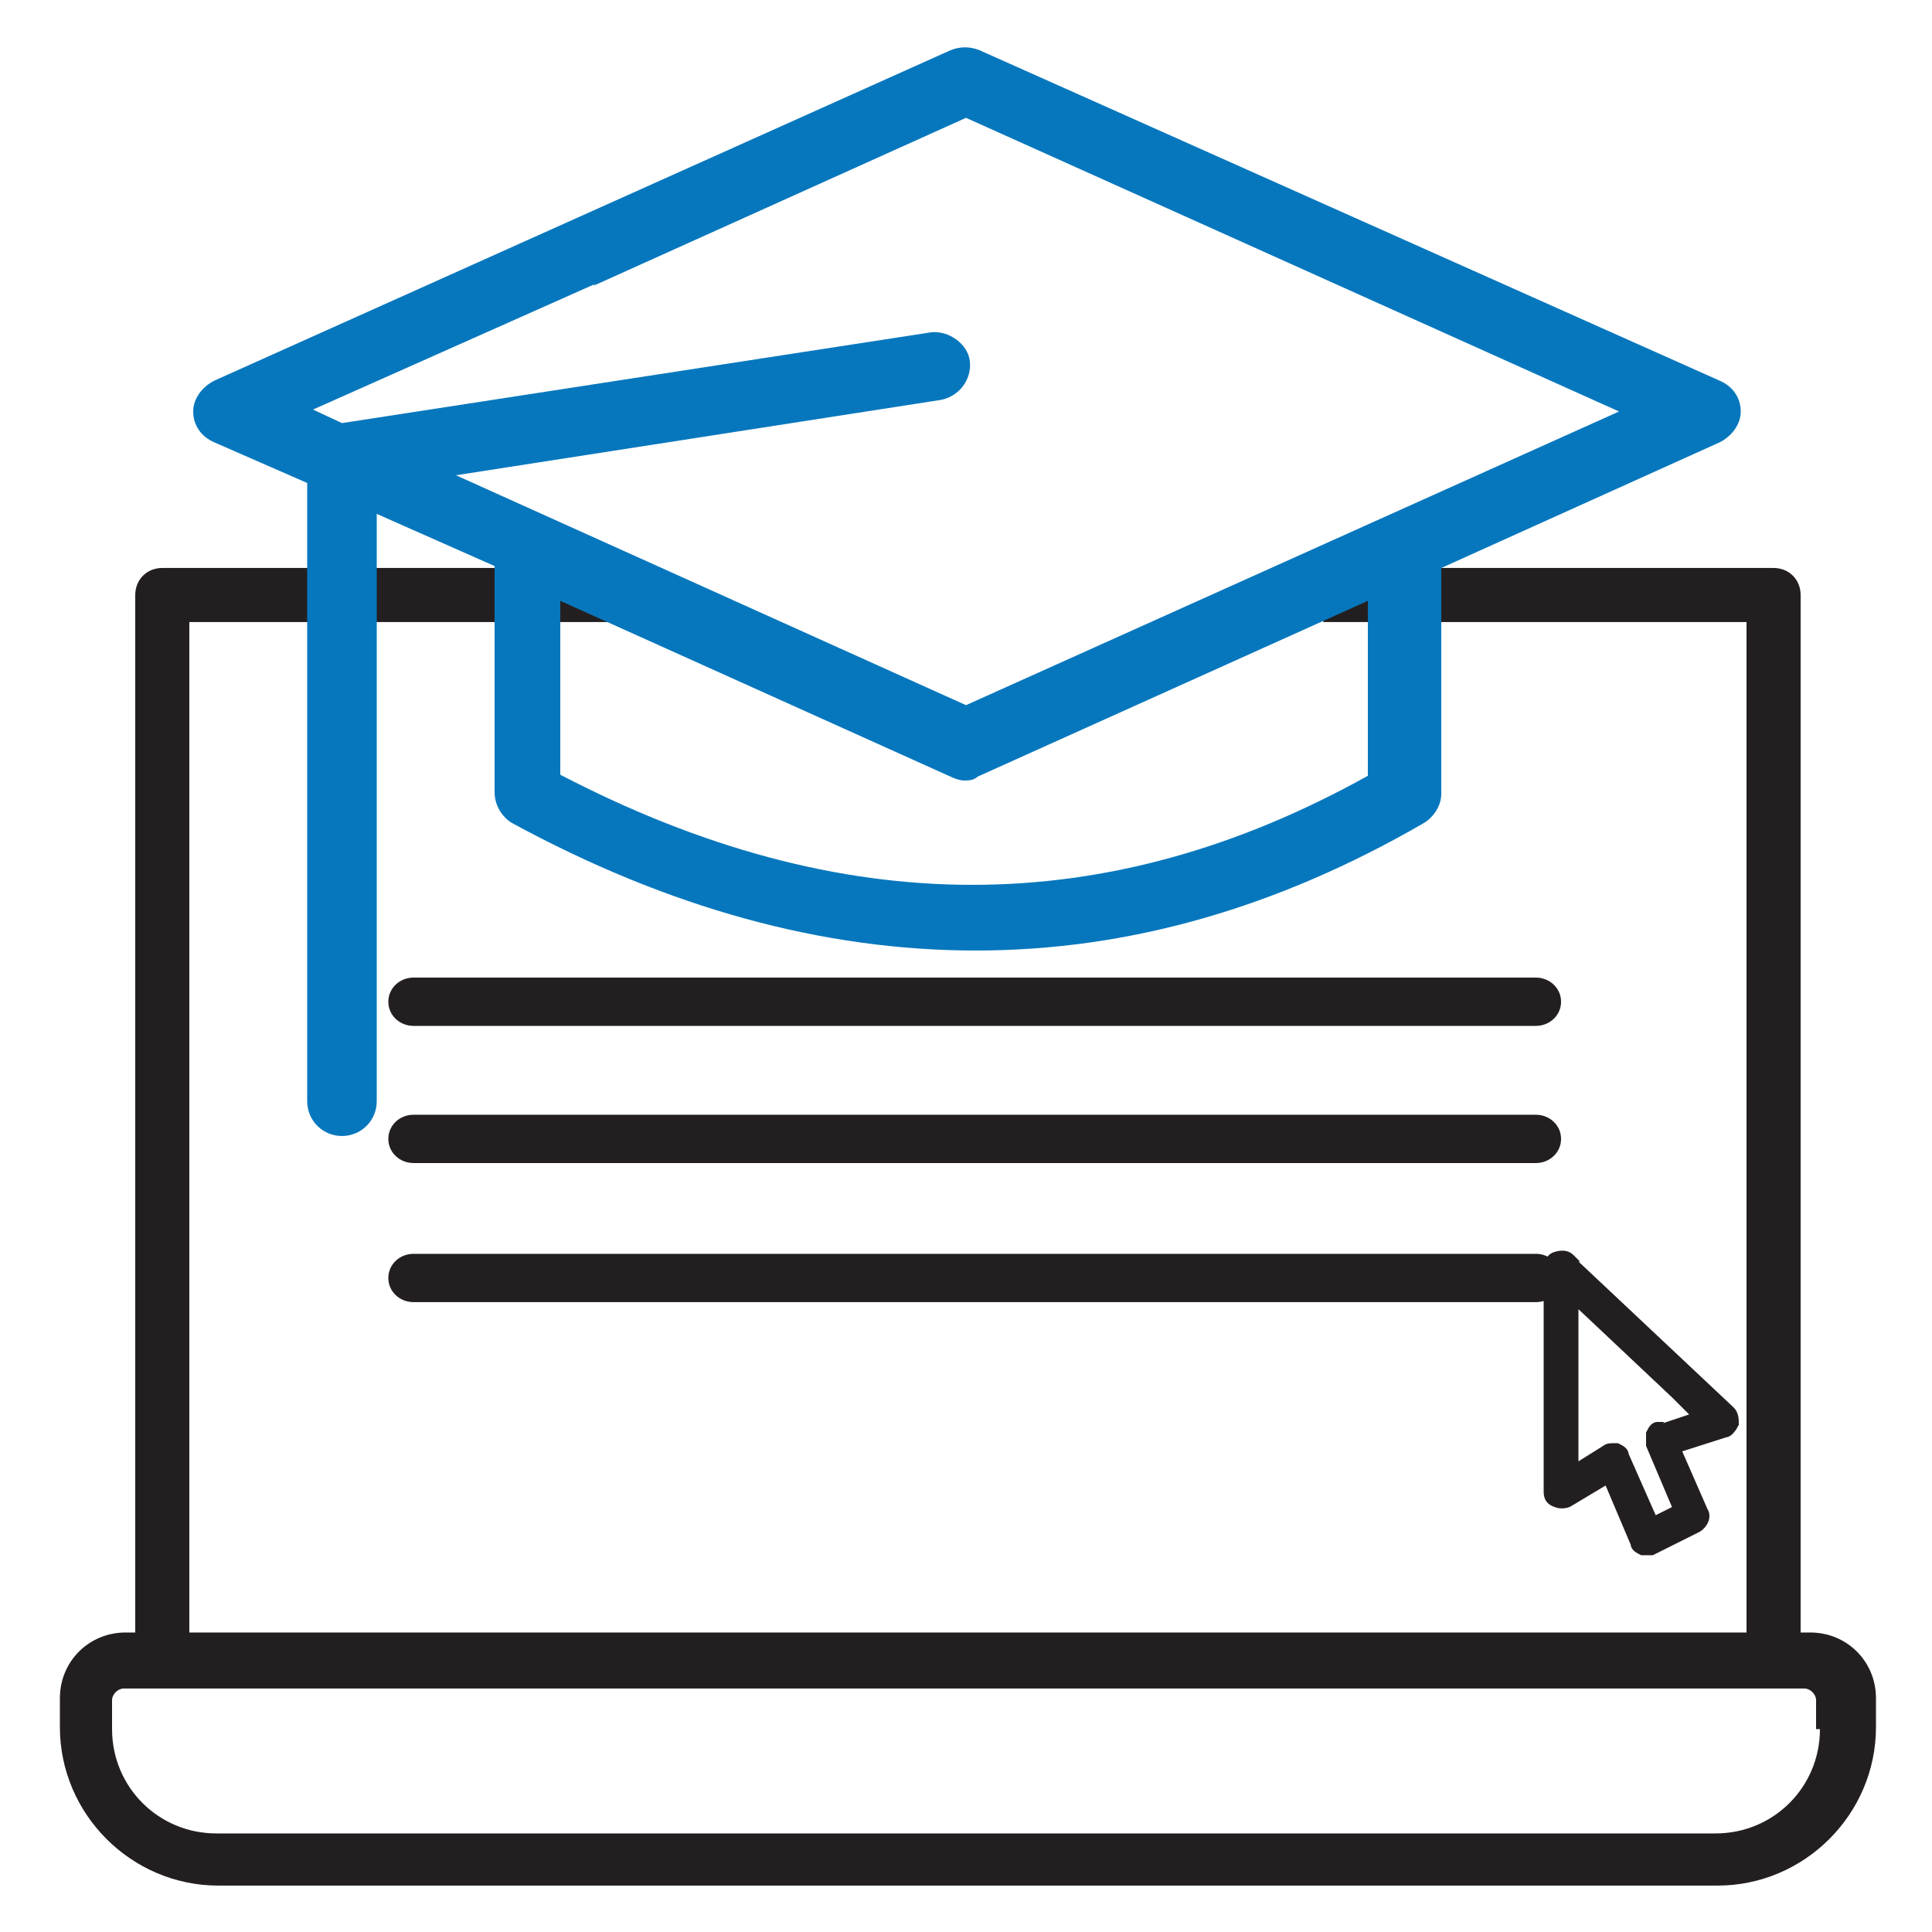 <svg width="100" height="100" viewBox="0 0 100 100" fill="none" xmlns="http://www.w3.org/2000/svg">
<g clip-path="url(#clip0_801_5)">
<path d="M32.8 29.398H8.4C7.6 29.398 7 29.998 7 30.798V84.498H6.5C4.6 84.498 3.1 85.998 3.1 87.898V89.398C3.1 93.898 6.8 97.598 11.3 97.598H88.9C93.4 97.598 97.1 93.898 97.1 89.398V87.898C97.1 85.998 95.6 84.498 93.7 84.498H93.2V30.798C93.2 29.998 92.6 29.398 91.8 29.398H67.6L68.5 32.198H90.4V84.498H9.8V32.198H31.7M94.2 89.498C94.2 92.498 91.8 94.898 88.8 94.898H11.2C8.2 94.898 5.8 92.498 5.8 89.498V87.998C5.8 87.698 6.1 87.398 6.4 87.398H8.3H91.5H93.4C93.7 87.398 94 87.698 94 87.998V89.498H94.2Z" fill="#231F20"/>
<path d="M24.899 66.898C24.699 66.898 24.499 66.998 24.299 66.998C24.499 66.998 24.699 66.998 24.899 66.898Z" fill="#231F20"/>
<path d="M11.1 19.699C10.5 19.999 10 20.599 10 21.299C10 21.999 10.4 22.599 11.1 22.899L15.9 24.999V56.999C15.9 57.999 16.7 58.799 17.7 58.799C18.7 58.799 19.5 57.999 19.5 56.999V26.599L25.6 29.299V40.999C25.6 41.699 26 42.299 26.5 42.599C34.6 46.999 42.6 49.199 50.5 49.199C58.4 49.199 66.1 46.999 73.7 42.599C74.2 42.299 74.6 41.699 74.6 41.099V29.399L89 22.899C89.6 22.599 90.1 21.999 90.1 21.299C90.1 20.599 89.7 19.999 89 19.699L50.7 2.599C50.2 2.399 49.7 2.399 49.2 2.599L11.1 19.699ZM70.9 40.099C57.3 47.699 43.6 47.699 29 40.099V31.099L49.2 40.199C49.4 40.299 49.7 40.399 49.9 40.399C50.1 40.399 50.4 40.399 50.6 40.199L70.8 31.099V40.199L70.9 40.099ZM30.7 14.799L50 6.099L83.8 21.299L50 36.499L23.6 24.599L48.7 20.699C49.7 20.499 50.3 19.599 50.2 18.699C50.1 17.799 49.1 17.099 48.2 17.199L17.7 21.899L16.2 21.199L30.8 14.699L30.7 14.799Z" fill="#0777BD"/>
<path d="M80.102 77.627C80.179 77.75 80.298 77.836 80.461 77.892C80.577 77.948 80.715 77.974 80.85 77.974C80.987 77.974 81.128 77.947 81.244 77.889L81.245 77.889L81.251 77.885L83.153 76.744L84.5 79.921C84.507 80.049 84.576 80.143 84.661 80.214C84.745 80.284 84.853 80.338 84.949 80.386L84.955 80.389L84.976 80.399H85H85.2H85.2H85.2H85.2H85.2H85.2H85.2H85.2H85.2H85.2H85.2H85.2H85.2H85.2H85.2H85.2H85.2H85.2H85.201H85.201H85.201H85.201H85.201H85.201H85.201H85.201H85.201H85.201H85.202H85.202H85.202H85.202H85.202H85.202H85.203H85.203H85.203H85.203H85.203H85.203H85.204H85.204H85.204H85.204H85.204H85.204H85.205H85.205H85.205H85.205H85.206H85.206H85.206H85.206H85.206H85.207H85.207H85.207H85.207H85.208H85.208H85.208H85.208H85.209H85.209H85.209H85.21H85.21H85.21H85.21H85.211H85.211H85.211H85.212H85.212H85.212H85.213H85.213H85.213H85.213H85.214H85.214H85.214H85.215H85.215H85.216H85.216H85.216H85.216H85.217H85.217H85.218H85.218H85.218H85.219H85.219H85.219H85.22H85.22H85.221H85.221H85.221H85.222H85.222H85.223H85.223H85.224H85.224H85.224H85.225H85.225H85.226H85.226H85.227H85.227H85.227H85.228H85.228H85.229H85.229H85.23H85.23H85.231H85.231H85.231H85.232H85.232H85.233H85.233H85.234H85.234H85.235H85.235H85.236H85.236H85.237H85.237H85.238H85.238H85.239H85.239H85.24H85.24H85.241H85.241H85.242H85.243H85.243H85.244H85.244H85.245H85.245H85.246H85.246H85.247H85.247H85.248H85.249H85.249H85.25H85.25H85.251H85.251H85.252H85.252H85.253H85.254H85.254H85.255H85.255H85.256H85.257H85.257H85.258H85.258H85.259H85.26H85.26H85.261H85.261H85.262H85.263H85.263H85.264H85.264H85.265H85.266H85.266H85.267H85.267H85.268H85.269H85.269H85.27H85.271H85.271H85.272H85.273H85.273H85.274H85.275H85.275H85.276H85.276H85.277H85.278H85.278H85.279H85.28H85.281H85.281H85.282H85.282H85.283H85.284H85.284H85.285H85.286H85.287H85.287H85.288H85.289H85.289H85.29H85.291H85.291H85.292H85.293H85.293H85.294H85.295H85.296H85.296H85.297H85.298H85.298H85.299H85.3H85.3H85.301H85.302H85.303H85.303H85.304H85.305H85.306H85.306H85.307H85.308H85.308H85.309H85.31H85.311H85.311H85.312H85.313H85.314H85.314H85.315H85.316H85.317H85.317H85.318H85.319H85.32H85.32H85.321H85.322H85.323H85.323H85.324H85.325H85.326H85.326H85.327H85.328H85.329H85.329H85.33H85.331H85.332H85.332H85.333H85.334H85.335H85.335H85.336H85.337H85.338H85.338H85.339H85.34H85.341H85.341H85.342H85.343H85.344H85.344H85.345H85.346H85.347H85.348H85.348H85.349H85.35H85.351H85.351H85.352H85.353H85.354H85.355H85.355H85.356H85.357H85.358H85.358H85.359H85.36H85.361H85.362H85.362H85.363H85.364H85.365H85.365H85.366H85.367H85.368H85.368H85.369H85.37H85.371H85.372H85.372H85.373H85.374H85.375H85.376H85.376H85.377H85.378H85.379H85.379H85.38H85.381H85.382H85.383H85.383H85.384H85.385H85.386H85.386H85.387H85.388H85.389H85.39H85.39H85.391H85.392H85.393H85.394H85.394H85.395H85.396H85.397H85.397H85.398H85.399H85.4H85.4H85.401H85.402H85.403H85.404H85.404H85.405H85.406H85.407H85.407H85.408H85.409H85.41H85.41H85.411H85.412H85.413H85.414H85.414H85.415H85.416H85.417H85.417H85.418H85.419H85.42H85.421H85.421H85.422H85.423H85.424H85.424H85.425H85.426H85.427H85.427H85.428H85.429H85.43H85.43H85.431H85.432H85.433H85.433H85.434H85.435H85.436H85.436H85.437H85.438H85.439H85.439H85.44H85.441H85.441H85.442H85.443H85.444H85.444H85.445H85.446H85.447H85.447H85.448H85.449H85.45H85.45H85.451H85.452H85.452H85.453H85.454H85.454H85.455H85.456H85.457H85.457H85.458H85.459H85.459H85.46H85.461H85.462H85.462H85.463H85.464H85.464H85.465H85.466H85.466H85.467H85.468H85.468H85.469H85.47H85.471H85.471H85.472H85.472H85.473H85.474H85.475H85.475H85.476H85.477H85.477H85.478H85.478H85.479H85.48H85.48H85.481H85.482H85.482H85.483H85.484H85.484H85.485H85.486H85.486H85.487H85.487H85.488H85.489H85.489H85.49H85.491H85.491H85.492H85.492H85.493H85.494H85.494H85.495H85.496H85.496H85.497H85.497H85.498H85.498H85.499H85.5H85.523L85.544 80.389L87.944 79.189L87.945 79.189L87.955 79.183C88.121 79.072 88.26 78.906 88.33 78.723C88.401 78.54 88.405 78.333 88.288 78.151L86.936 75.061L89.317 74.299C89.456 74.291 89.576 74.189 89.662 74.09C89.757 73.982 89.837 73.849 89.889 73.744L89.9 73.723V73.699C89.9 73.696 89.9 73.692 89.9 73.688C89.9 73.495 89.9 73.158 89.67 72.929L89.67 72.928L89.668 72.926L81.452 65.199H81.541L81.37 65.029C81.13 64.788 80.781 64.8 80.468 64.904C80.11 65.024 80 65.377 80 65.599V77.199C80 77.359 80.026 77.505 80.102 77.627ZM85.897 73.828L85.961 73.699H85.8C85.66 73.699 85.559 73.771 85.485 73.86C85.415 73.944 85.361 74.053 85.313 74.149L85.31 74.155L85.3 74.176V74.199V74.2V74.202V74.203V74.204V74.205V74.206V74.207V74.209V74.21V74.211V74.212V74.213V74.215V74.216V74.217V74.218V74.219V74.22V74.222V74.223V74.224V74.225V74.226V74.227V74.229V74.23V74.231V74.232V74.233V74.234V74.236V74.237V74.238V74.239V74.24V74.242V74.243V74.244V74.245V74.246V74.247V74.249V74.25V74.251V74.252V74.253V74.254V74.255V74.257V74.258V74.259V74.26V74.261V74.263V74.264V74.265V74.266V74.267V74.268V74.27V74.271V74.272V74.273V74.274V74.275V74.277V74.278V74.279V74.28V74.281V74.282V74.284V74.285V74.286V74.287V74.288V74.29V74.291V74.292V74.293V74.294V74.295V74.296V74.298V74.299V74.3V74.301V74.302V74.304V74.305V74.306V74.307V74.308V74.309V74.311V74.312V74.313V74.314V74.315V74.317V74.318V74.319V74.32V74.321V74.322V74.323V74.325V74.326V74.327V74.328V74.329V74.331V74.332V74.333V74.334V74.335V74.336V74.338V74.339V74.34V74.341V74.342V74.343V74.345V74.346V74.347V74.348V74.349V74.35V74.352V74.353V74.354V74.355V74.356V74.358V74.359V74.36V74.361V74.362V74.363V74.365V74.366V74.367V74.368V74.369V74.37V74.371V74.373V74.374V74.375V74.376V74.377V74.379V74.38V74.381V74.382V74.383V74.384V74.386V74.387V74.388V74.389V74.39V74.391V74.393V74.394V74.395V74.396V74.397V74.398V74.4V74.401V74.402V74.403V74.404V74.406V74.407V74.408V74.409V74.41V74.411V74.413V74.414V74.415V74.416V74.417V74.418V74.42V74.421V74.422V74.423V74.424V74.425V74.427V74.428V74.429V74.43V74.431V74.433V74.434V74.435V74.436V74.437V74.438V74.439V74.441V74.442V74.443V74.444V74.445V74.447V74.448V74.449V74.45V74.451V74.452V74.454V74.455V74.456V74.457V74.458V74.459V74.461V74.462V74.463V74.464V74.465V74.466V74.468V74.469V74.47V74.471V74.472V74.474V74.475V74.476V74.477V74.478V74.479V74.481V74.482V74.483V74.484V74.485V74.486V74.488V74.489V74.49V74.491V74.492V74.493V74.495V74.496V74.497V74.498V74.499V74.501V74.502V74.503V74.504V74.505V74.506V74.507V74.509V74.51V74.511V74.512V74.513V74.514V74.516V74.517V74.518V74.519V74.52V74.522V74.523V74.524V74.525V74.526V74.527V74.529V74.53V74.531V74.532V74.533V74.534V74.536V74.537V74.538V74.539V74.54V74.541V74.543V74.544V74.545V74.546V74.547V74.549V74.55V74.551V74.552V74.553V74.554V74.555V74.557V74.558V74.559V74.56V74.561V74.563V74.564V74.565V74.566V74.567V74.568V74.57V74.571V74.572V74.573V74.574V74.576V74.577V74.578V74.579V74.58V74.581V74.582V74.584V74.585V74.586V74.587V74.588V74.59V74.591V74.592V74.593V74.594V74.595V74.597V74.598V74.599V74.6V74.601V74.602V74.604V74.605V74.606V74.607V74.608V74.609V74.611V74.612V74.613V74.614V74.615V74.617V74.618V74.619V74.62V74.621V74.622V74.624V74.625V74.626V74.627V74.628V74.629V74.63V74.632V74.633V74.634V74.635V74.636V74.638V74.639V74.64V74.641V74.642V74.643V74.645V74.646V74.647V74.648V74.649V74.65V74.652V74.653V74.654V74.655V74.656V74.657V74.659V74.66V74.661V74.662V74.663V74.665V74.666V74.667V74.668V74.669V74.67V74.671V74.673V74.674V74.675V74.676V74.677V74.679V74.68V74.681V74.682V74.683V74.684V74.686V74.687V74.688V74.689V74.69V74.692V74.693V74.694V74.695V74.696V74.697V74.698V74.7V74.701V74.702V74.703V74.704V74.706V74.707V74.708V74.709V74.71V74.711V74.713V74.714V74.715V74.716V74.717V74.718V74.72V74.721V74.722V74.723V74.724V74.725V74.727V74.728V74.729V74.73V74.731V74.733V74.734V74.735V74.736V74.737V74.738V74.74V74.741V74.742V74.743V74.744V74.745V74.746V74.748V74.749V74.75V74.751V74.752V74.754V74.755V74.756V74.757V74.758V74.759V74.761V74.762V74.763V74.764V74.765V74.766V74.768V74.769V74.77V74.771V74.772V74.773V74.775V74.776V74.777V74.778V74.779V74.781V74.782V74.783V74.784V74.785V74.786V74.788V74.789V74.79V74.791V74.792V74.793V74.795V74.796V74.797V74.798V74.799V74.82L85.308 74.838L86.671 78.052L85.649 78.563L84.199 75.277C84.192 75.149 84.123 75.055 84.039 74.985C83.955 74.915 83.846 74.861 83.75 74.813L83.744 74.81L83.723 74.799H83.7H83.7H83.7H83.7H83.7H83.7H83.7H83.7H83.7H83.7H83.699H83.699H83.699H83.699H83.699H83.699H83.699H83.699H83.699H83.699H83.699H83.699H83.699H83.699H83.699H83.699H83.699H83.699H83.699H83.698H83.698H83.698H83.698H83.698H83.698H83.698H83.698H83.698H83.698H83.698H83.698H83.698H83.698H83.697H83.697H83.697H83.697H83.697H83.697H83.697H83.697H83.697H83.696H83.696H83.696H83.696H83.696H83.696H83.696H83.695H83.695H83.695H83.695H83.695H83.695H83.695H83.695H83.694H83.694H83.694H83.694H83.694H83.694H83.694H83.693H83.693H83.693H83.693H83.693H83.692H83.692H83.692H83.692H83.692H83.692H83.691H83.691H83.691H83.691H83.691H83.691H83.69H83.69H83.69H83.69H83.689H83.689H83.689H83.689H83.689H83.689H83.688H83.688H83.688H83.688H83.687H83.687H83.687H83.687H83.686H83.686H83.686H83.686H83.686H83.685H83.685H83.685H83.685H83.684H83.684H83.684H83.684H83.683H83.683H83.683H83.683H83.682H83.682H83.682H83.682H83.681H83.681H83.681H83.681H83.68H83.68H83.68H83.68H83.679H83.679H83.679H83.678H83.678H83.678H83.677H83.677H83.677H83.677H83.676H83.676H83.676H83.675H83.675H83.675H83.675H83.674H83.674H83.674H83.673H83.673H83.673H83.672H83.672H83.672H83.671H83.671H83.671H83.671H83.67H83.67H83.669H83.669H83.669H83.669H83.668H83.668H83.668H83.667H83.667H83.666H83.666H83.666H83.665H83.665H83.665H83.665H83.664H83.664H83.663H83.663H83.663H83.662H83.662H83.662H83.661H83.661H83.66H83.66H83.66H83.659H83.659H83.659H83.658H83.658H83.658H83.657H83.657H83.656H83.656H83.656H83.655H83.655H83.654H83.654H83.654H83.653H83.653H83.653H83.652H83.652H83.651H83.651H83.651H83.65H83.65H83.649H83.649H83.648H83.648H83.648H83.647H83.647H83.647H83.646H83.646H83.645H83.645H83.644H83.644H83.644H83.643H83.643H83.642H83.642H83.641H83.641H83.641H83.64H83.64H83.639H83.639H83.638H83.638H83.638H83.637H83.637H83.636H83.636H83.635H83.635H83.635H83.634H83.634H83.633H83.633H83.632H83.632H83.631H83.631H83.63H83.63H83.629H83.629H83.629H83.628H83.628H83.627H83.627H83.626H83.626H83.625H83.625H83.624H83.624H83.623H83.623H83.623H83.622H83.621H83.621H83.621H83.62H83.62H83.619H83.619H83.618H83.618H83.617H83.617H83.616H83.616H83.615H83.615H83.614H83.614H83.613H83.613H83.612H83.612H83.611H83.611H83.61H83.61H83.609H83.609H83.608H83.608H83.607H83.607H83.606H83.606H83.605H83.605H83.604H83.604H83.603H83.603H83.602H83.602H83.601H83.601H83.6H83.6H83.599H83.599H83.598H83.598H83.597H83.597H83.596H83.596H83.595H83.594H83.594H83.594H83.593H83.592H83.592H83.591H83.591H83.59H83.59H83.589H83.589H83.588H83.588H83.587H83.587H83.586H83.585H83.585H83.585H83.584H83.583H83.583H83.582H83.582H83.581H83.581H83.58H83.58H83.579H83.579H83.578H83.577H83.577H83.576H83.576H83.575H83.575H83.574H83.574H83.573H83.573H83.572H83.571H83.571H83.57H83.57H83.569H83.569H83.568H83.567H83.567H83.566H83.566H83.565H83.565H83.564H83.564H83.563H83.562H83.562H83.561H83.561H83.56H83.56H83.559H83.559H83.558H83.558H83.557H83.556H83.556H83.555H83.555H83.554H83.553H83.553H83.552H83.552H83.551H83.551H83.55H83.549H83.549H83.548H83.548H83.547H83.547H83.546H83.546H83.545H83.544H83.544H83.543H83.543H83.542H83.541H83.541H83.54H83.54H83.539H83.539H83.538H83.537H83.537H83.536H83.536H83.535H83.535H83.534H83.533H83.533H83.532H83.532H83.531H83.531H83.53H83.529H83.529H83.528H83.528H83.527H83.526H83.526H83.525H83.525H83.524H83.524H83.523H83.522H83.522H83.521H83.521H83.52H83.519H83.519H83.518H83.518H83.517H83.517H83.516H83.515H83.515H83.514H83.514H83.513H83.513H83.512H83.511H83.511H83.51H83.51H83.509H83.508H83.508H83.507H83.507H83.506H83.505H83.505H83.504H83.504H83.503H83.502H83.502H83.501H83.501H83.5H83.5H83.498C83.448 74.799 83.366 74.799 83.283 74.813C83.205 74.826 83.109 74.854 83.038 74.92L81.6 75.819V74.399V67.531L86.63 72.271L87.615 73.256L85.897 73.828Z" fill="#231F20" stroke="#231F20" stroke-width="0.2"/>
<path d="M20.1 58.949C20.1 59.663 20.7 60.199 21.4 60.199H79.5C80.2 60.199 80.8 59.663 80.8 58.949C80.8 58.235 80.2 57.699 79.5 57.699H21.4C20.7 57.699 20.1 58.235 20.1 58.949Z" fill="#231F20"/>
<path d="M20.1 66.148C20.1 66.863 20.7 67.398 21.4 67.398H79.5C80.2 67.398 80.8 66.863 80.8 66.148C80.8 65.434 80.2 64.898 79.5 64.898H21.4C20.7 64.898 20.1 65.434 20.1 66.148Z" fill="#231F20"/>
<path d="M20.1 51.85C20.1 52.564 20.7 53.1 21.4 53.1H79.5C80.2 53.1 80.8 52.564 80.8 51.85C80.8 51.135 80.2 50.6 79.5 50.6H21.4C20.7 50.6 20.1 51.135 20.1 51.85Z" fill="#231F20"/>
</g>
<defs>
<clipPath id="clip0_801_5">
<rect width="100" height="100" fill="white"/>
</clipPath>
</defs>
</svg>
